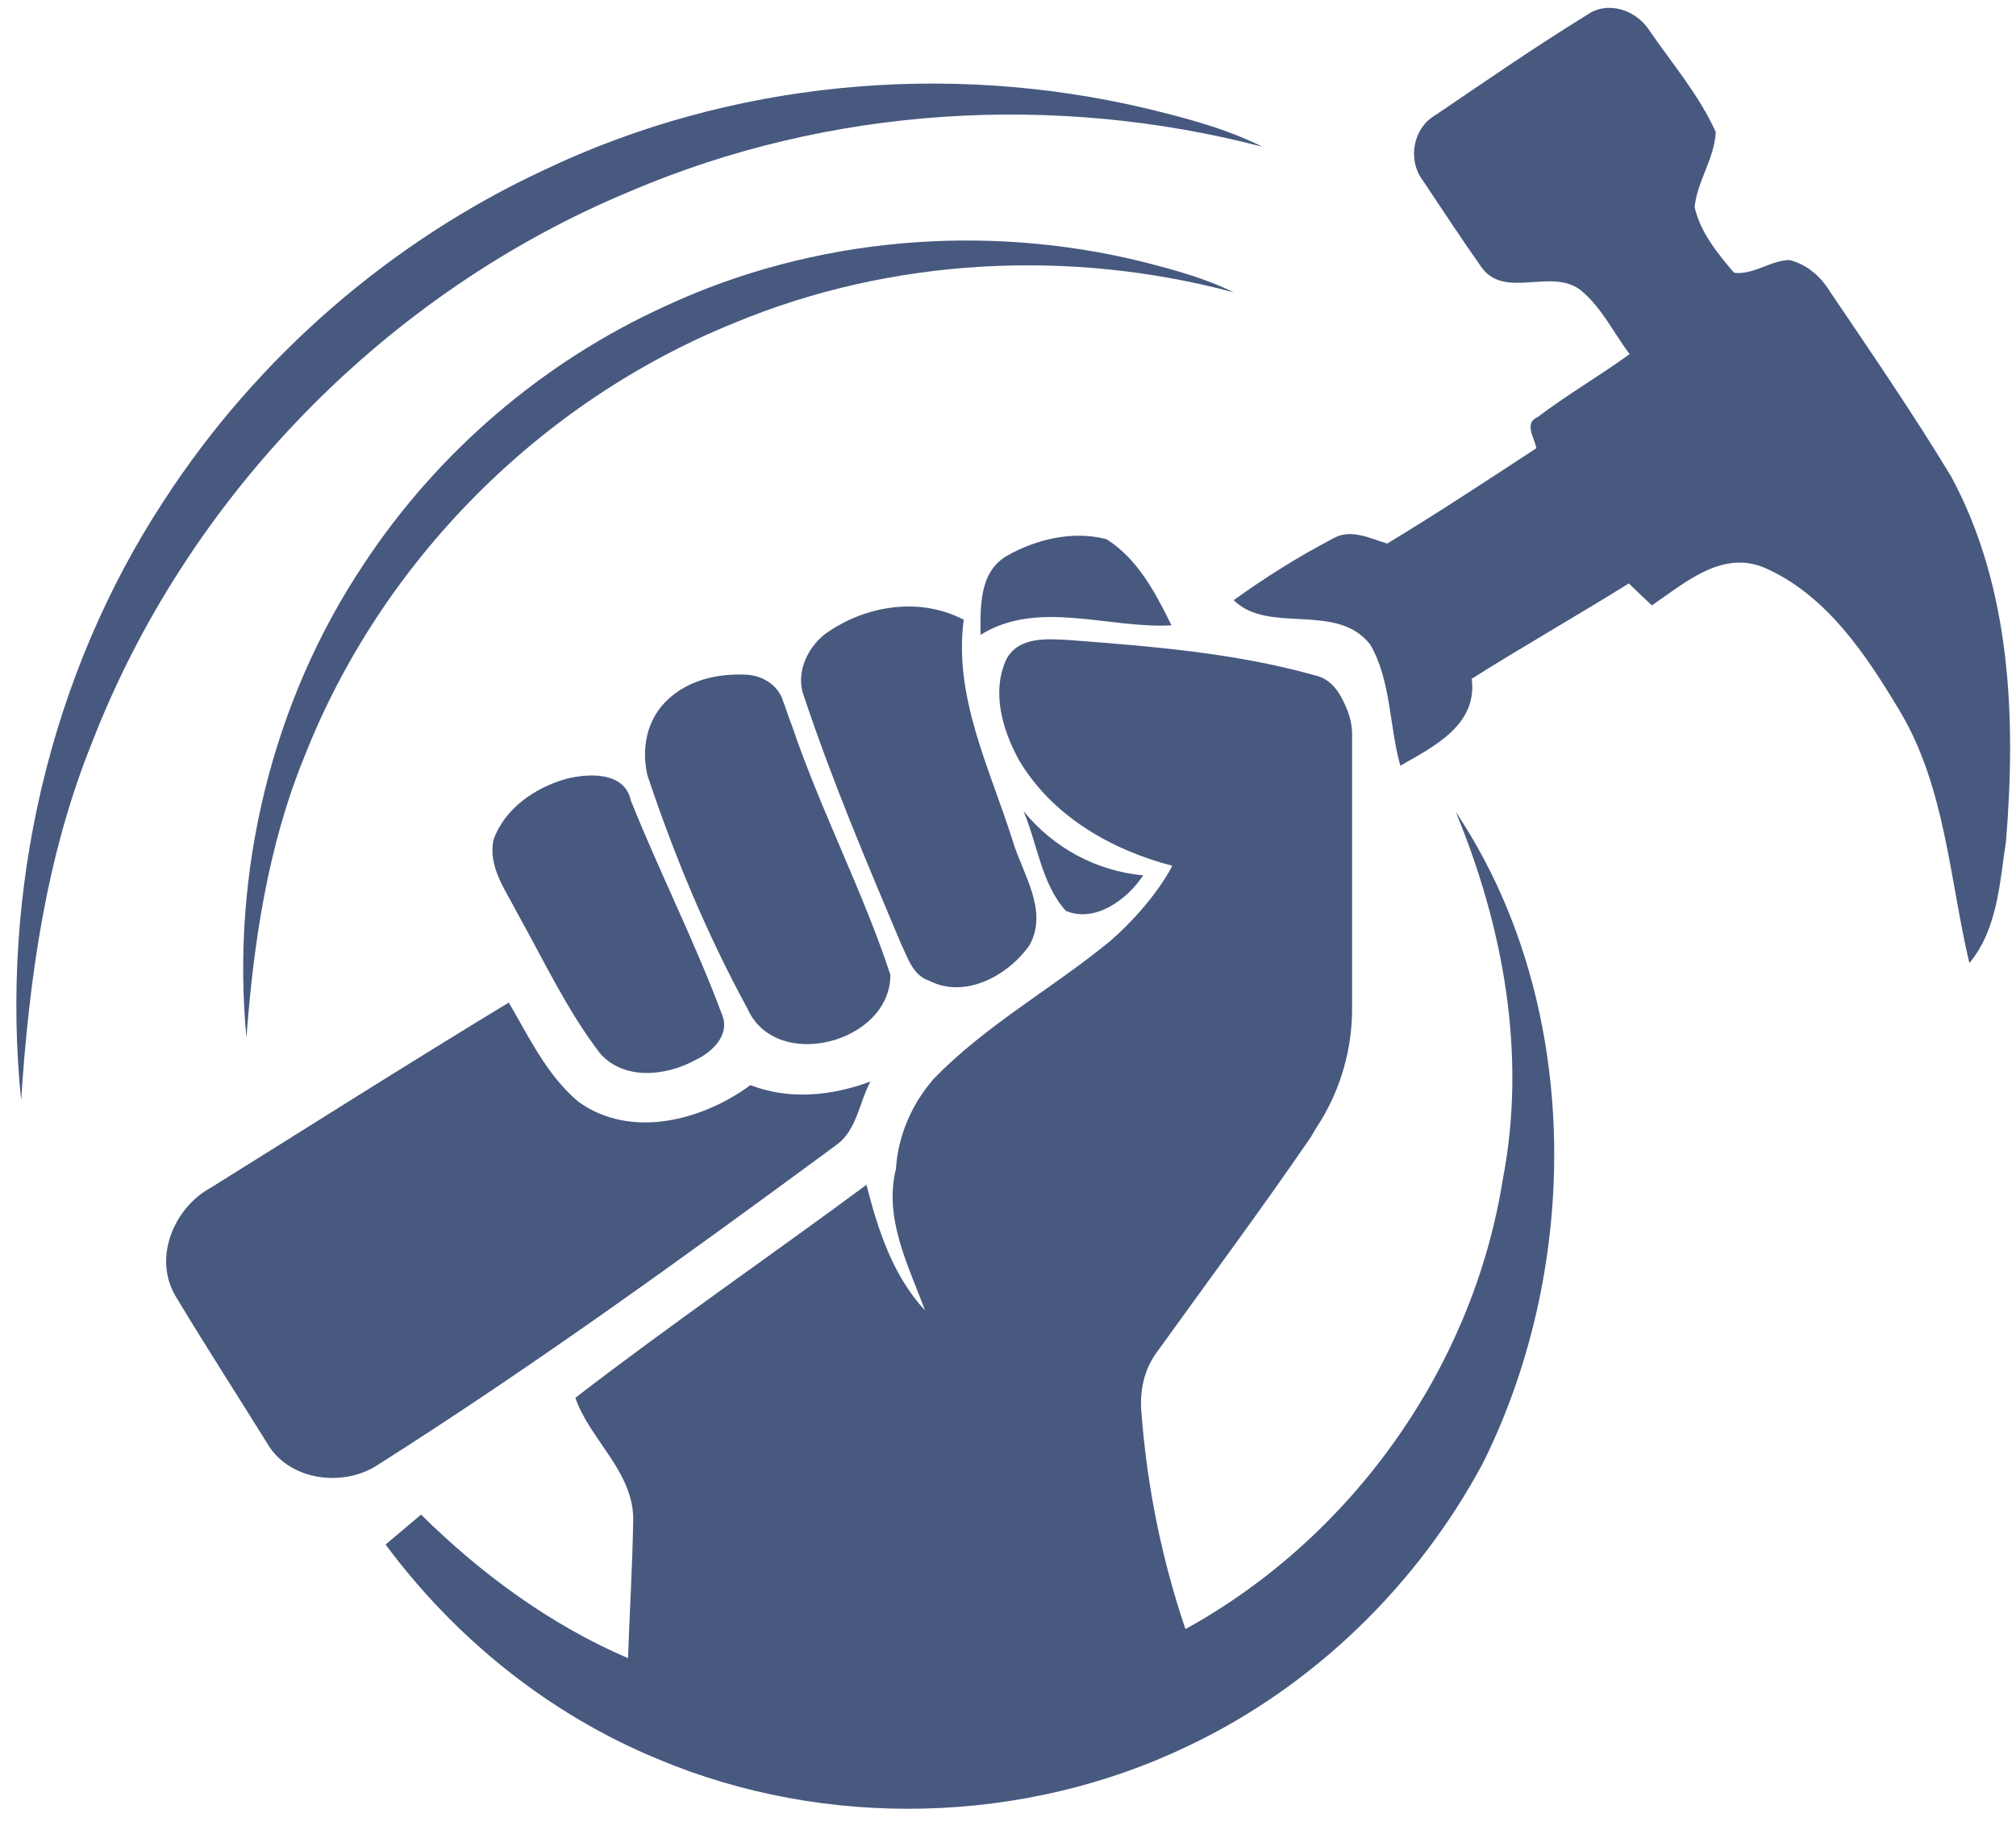 <?xml version="1.0" encoding="UTF-8" standalone="no"?><svg xmlns="http://www.w3.org/2000/svg" xmlns:xlink="http://www.w3.org/1999/xlink" fill="#000000" height="458.8" preserveAspectRatio="xMidYMid meet" version="1" viewBox="-4.1 22.3 505.6 458.8" width="505.6" zoomAndPan="magnify"><g fill="#485980" id="change1_1"><path d="M485.3,141.9c-9.6-15.9-20.2-31.3-30.6-46.7c-2.3-3.7-5.7-6.6-10-7.7c-4.8,0.1-9.1,3.8-13.9,3.2 c-4.2-4.9-8.5-10.2-9.9-16.5c0.7-6.6,5-12.2,5.3-18.8c-4.2-9.3-10.9-17.1-16.6-25.4c-3.3-5.2-10.5-7.7-15.8-3.9 C381,34,368.5,42.6,356,51.1c-5.7,3.2-7.2,11.2-3.3,16.4c4.8,7.2,9.6,14.5,14.6,21.6c5.8,8.6,18,0,25.3,6.2c5.1,4.3,8,10.5,12,15.8 c-7.6,5.5-15.7,10.2-23.1,15.8c-3.5,1.5-0.7,5.3-0.3,7.8c-12.4,8.1-24.8,16.3-37.4,23.9c-4.4-1.3-9.2-3.9-13.7-1.2 c-8.6,4.5-16.9,9.7-24.8,15.4c8.8,8.7,25.9,0.3,34.3,11.2c5.2,9.1,4.7,20.4,7.5,30.3c8.4-4.8,19.4-10.2,17.9-21.8 c13-8.2,26.4-15.8,39.4-23.9c1.9,1.8,3.8,3.7,5.8,5.5c8.2-5.6,17.6-14,28.3-9.4c15.5,6.8,25.4,21.8,33.8,35.8 c11.5,19.2,12.5,42.1,17.5,63.3c7.1-8.5,7.6-20.2,9.2-30.6C501.5,202.5,500.3,169.8,485.3,141.9z"/><path d="M154.1,70.2C203.8,49,260.4,45.5,312.5,59.1c-9.2-4.6-19.2-7.2-29.1-9.6c-50.2-11.9-104.4-6.8-151,15.4 c-38.7,18-72.1,47.1-95.3,82.8C8.2,191.7-4.1,246,1.2,298.2c2-30.4,6.2-61,17.7-89.5C42.8,146.8,92.8,95.6,154.1,70.2z"/><path d="M282.3,87.9c-39.5-9.7-82.4-6.1-119.4,11.1c-30.7,13.9-57.3,36.7-75.8,64.8c-23.1,34.6-33.3,77.4-29.4,118.7 c1.8-24,5.4-48.2,14.6-70.6C91.5,163.1,131.3,123,180,103.3c39.4-16.4,84.1-18.7,125.3-7.7C298,92,290.1,89.9,282.3,87.9z"/><path d="M289.7,179.1c-4-8.1-8.4-16.6-16.3-21.6c-8.5-2.2-17.7,0-25.2,4.3c-6.8,4.2-6.4,12.8-6.4,19.7 C256.2,172.5,273.9,180,289.7,179.1z"/><path d="M237.6,177.7c-11.1-5.8-24.8-3.6-34.8,3.6c-4.6,3.6-7.5,10.1-5.2,15.8c7,21,15.6,41.3,24.2,61.7 c1.7,3.5,3,8.1,7.1,9.4c9,4.7,19.9-1.3,25.2-8.9c4.8-8.7-1.7-17.8-4.2-26.1C244.2,215.1,235,197.1,237.6,177.7z"/><path d="M219.2,266.7c-7-21.2-17.5-41.2-24.7-62.5c-0.9-2.1-1.5-4.4-2.4-6.6c0,0,0,0,0-0.1c-1.4-3.5-4.9-5.7-8.7-6 c-5-0.3-14.3,0.2-20.8,7c-4.5,4.7-5.8,11.5-4.4,17.9c0,0,0,0,0,0.1c6.7,20.1,14.9,39.9,25.1,58.6 C190.4,291.4,219.3,283.8,219.2,266.7z"/><path d="M137.9,217.6c-7.8,2.2-15.4,7.4-18.2,15.2c-1.5,6.8,3,12.7,5.9,18.4c6.6,11.8,12.4,24.2,20.6,35 c5.9,7.1,16.7,6,24.1,1.9c4.3-2,8.9-6.4,6.6-11.6c-6.8-18.2-15.6-35.5-22.8-53.5C152.5,215.7,143.5,216.2,137.9,217.6z"/><path d="M282.6,241.8c-11.8-1.1-22.5-6.9-30-16.1c3.5,8.3,4.5,18.2,10.6,25C270.5,253.8,278.6,247.9,282.6,241.8z"/><path d="M214.2,293.5c-9.7,3.6-20.3,4.7-30.1,0.9c-12.1,8.9-30,13.6-43.1,4.2c-7.9-6.6-12.4-16.2-17.5-24.9 c-25.1,15.2-49.8,30.9-74.7,46.4c-9.2,5-14.5,17.4-9,27c7.5,12.5,15.4,24.7,23.1,37.1c5.3,9.2,18.4,11,27,5.9 c39.8-25.2,78-52.9,115.9-80.8C210.8,305.6,211.4,298.7,214.2,293.5z"/><path d="M361,225.9c12,29,17.8,61,11.8,92.1c-7.5,47.2-37.8,89.8-79.6,112.8c-5.9-17.4-9.6-35.6-11-53.9 c-0.6-5.6,0.6-11.4,4.1-15.9c12.8-17.8,25.9-35.4,38.3-53.5c0.8-1.4,1.6-2.7,2.5-4.1c5.2-8.5,7.9-18.3,7.9-28.2v-68.7 c0-2.3-0.5-4.5-1.4-6.6c-1.6-3.8-3.7-7.4-8.1-8.3c-20-5.6-40.7-7.2-61.3-8.8c-5.5-0.3-12.8-1-15.9,4.8c-3.8,8.2-1,17.7,3.1,25.2 c8.2,14,23.1,22.6,38.5,26.6c0,0-4.3,9-15.6,18.9c-14.5,11.9-31.3,21.1-44.3,34.6c-5.4,6.2-8.9,14.2-9.4,22.5 c-3.1,12.4,3.1,24.2,7.3,35.5c-8.1-8.7-11.8-20.2-14.7-31.5c-24.2,17.9-49.1,35-73,53.4c3.5,10.4,14.8,18.7,14.5,30.9 c-0.2,11.5-0.9,22.9-1.3,34.4c-19.5-8.4-36.8-21.1-51.9-36c-3,2.5-5.9,5-8.9,7.5c17.5,23.6,41.1,42.6,68.3,53.8 c42.1,17.7,91.8,16.5,133-3.3c31.4-14.9,57.5-40.3,73.9-70.9c0,0,0,0,0,0c0,0,0,0,0-0.1c0,0,0.1-0.1,0.1-0.1c0,0,0,0,0,0 C392.9,338.6,392.4,272.8,361,225.9z"/></g></svg>